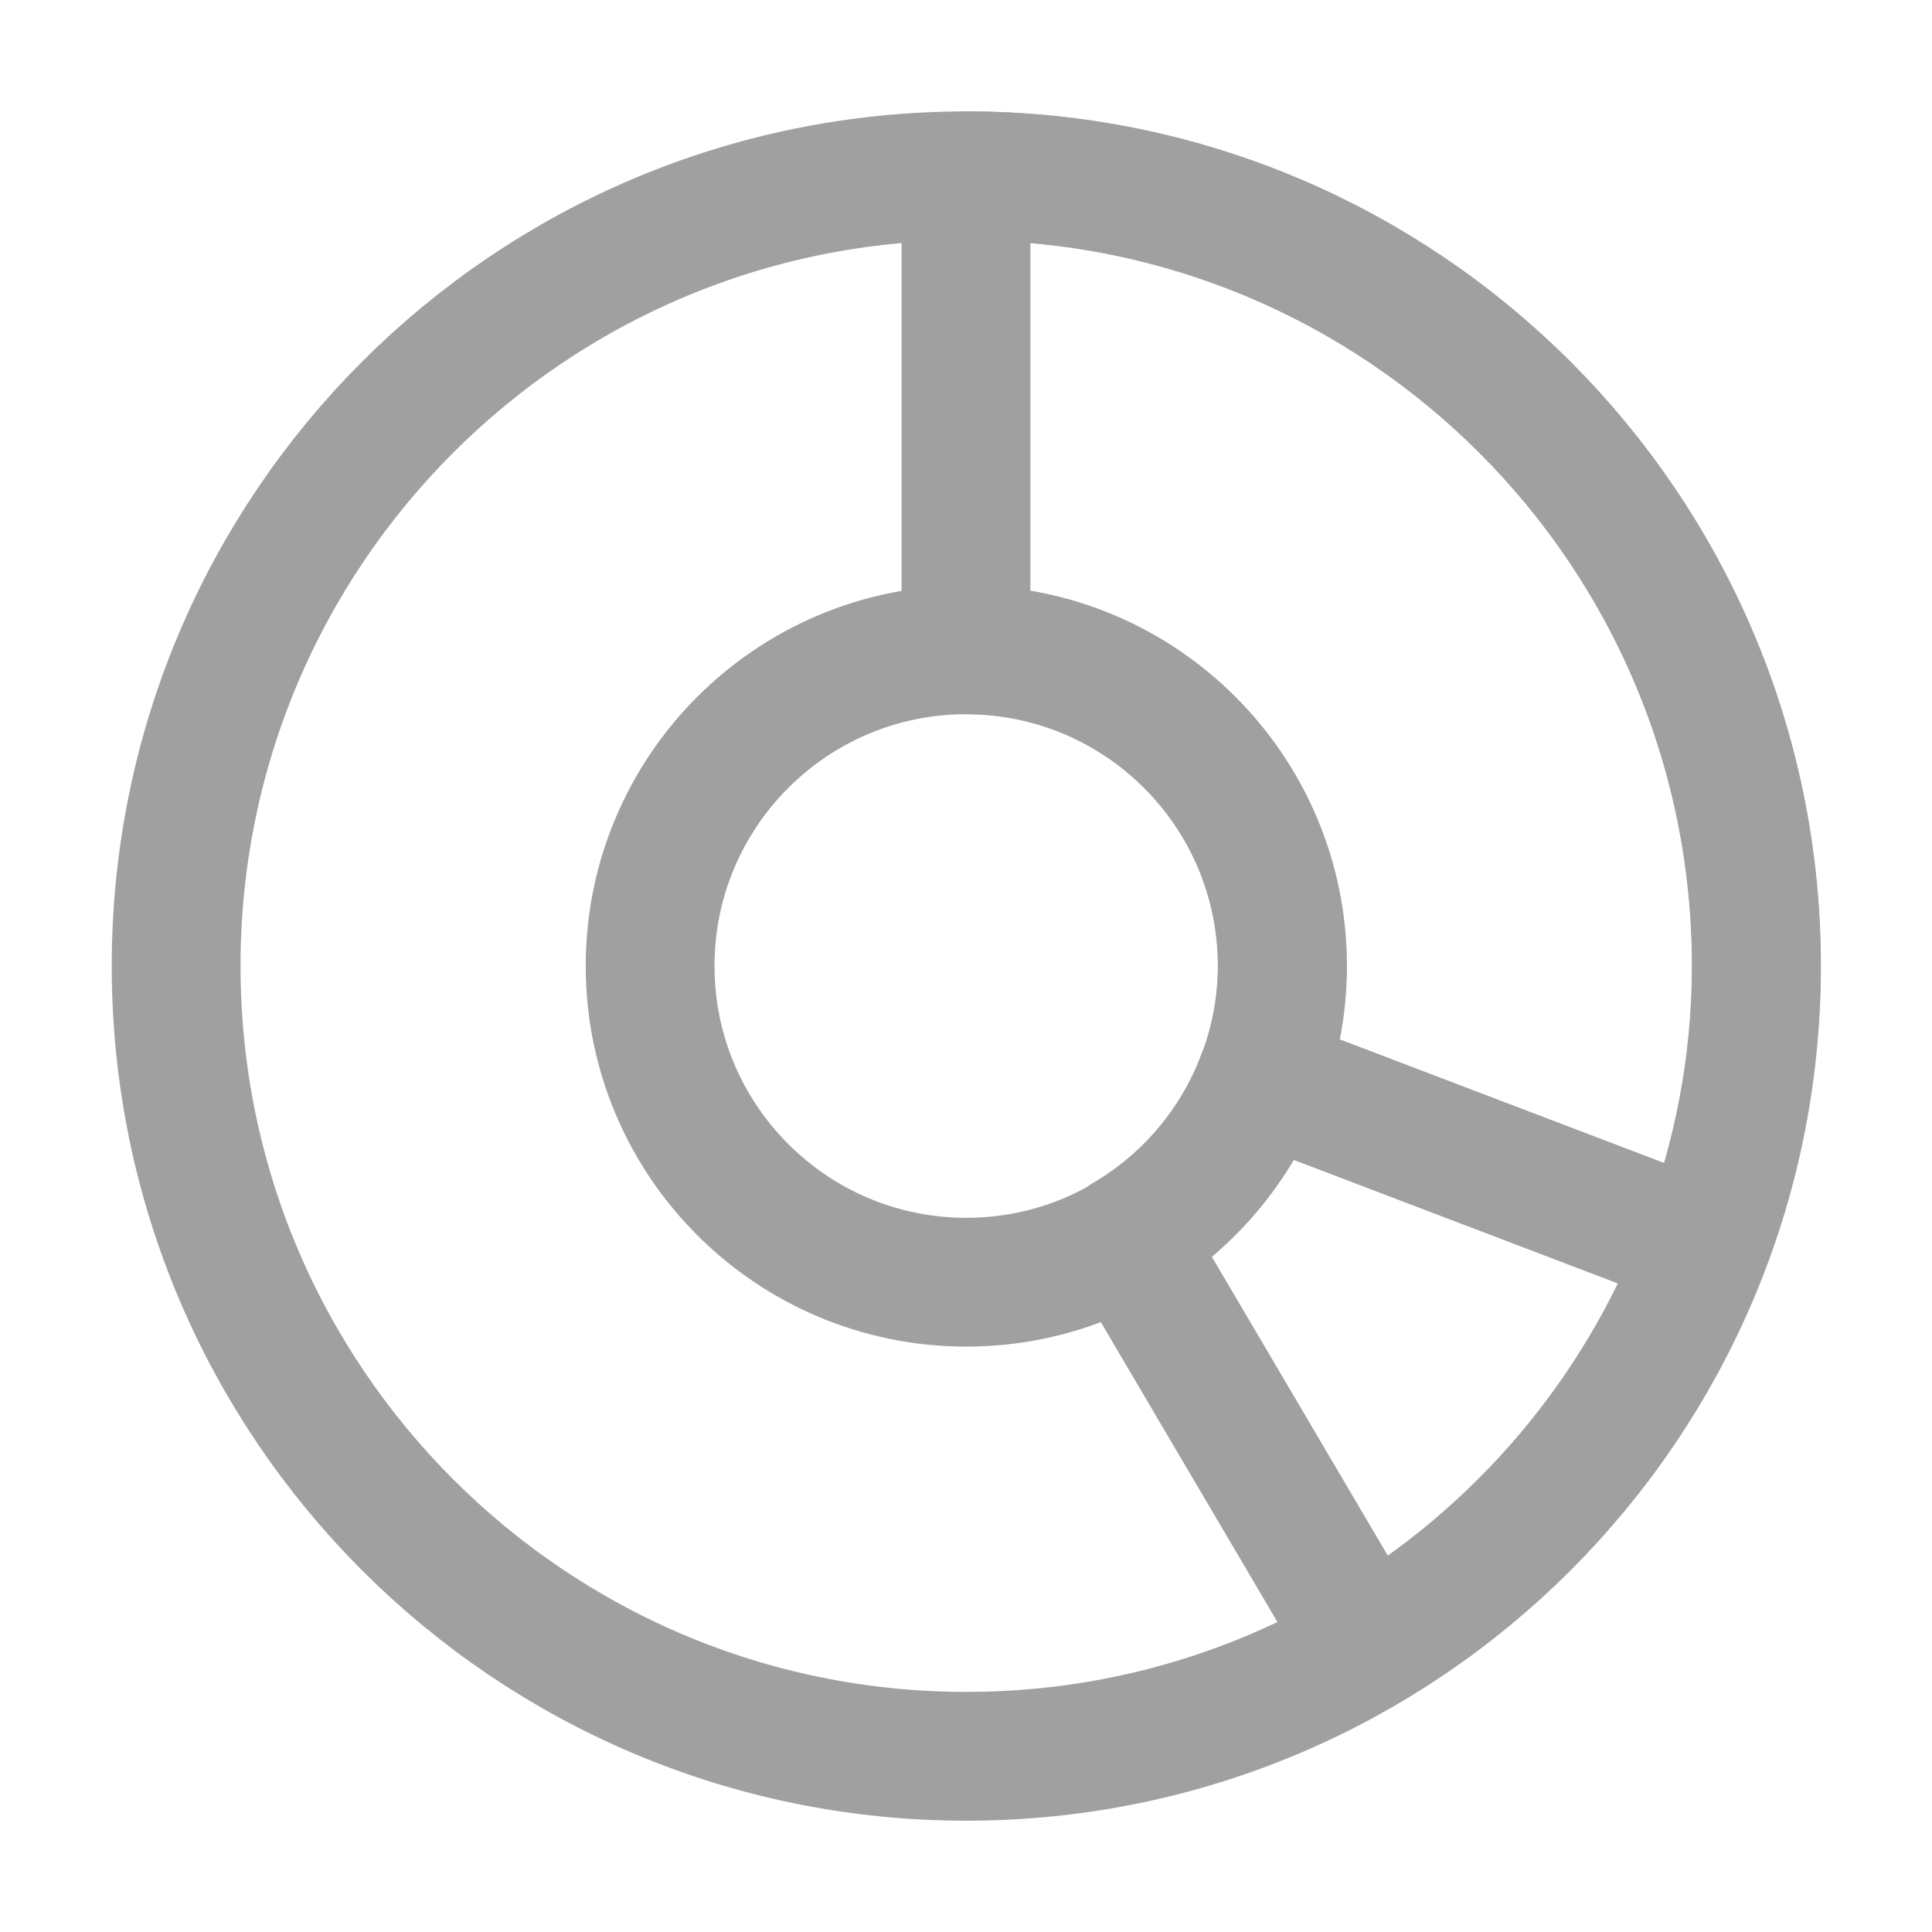 <svg width="18" height="18" viewBox="0 0 18 18" fill="none" xmlns="http://www.w3.org/2000/svg">
<path d="M9.003 1.638C4.937 1.638 1.641 4.934 1.641 9C1.641 13.066 4.937 16.363 9.003 16.363C13.069 16.363 16.365 13.067 16.365 9C16.365 4.934 13.069 1.638 9.003 1.638ZM9.003 11.946C7.376 11.946 6.057 10.627 6.057 9C6.057 7.373 7.376 6.054 9.003 6.054C10.63 6.054 11.949 7.373 11.949 9C11.949 10.627 10.63 11.946 9.003 11.946Z" stroke="#A0A0A0" stroke-width="1.2" stroke-linecap="round" stroke-linejoin="round"/>
<path d="M9 1.638V6.054C10.627 6.054 11.946 7.373 11.946 9C11.946 9.37 11.875 9.722 11.751 10.048L15.874 11.619C16.185 10.805 16.363 9.924 16.363 9C16.363 4.934 13.066 1.638 9 1.638Z" stroke="#A0A0A0" stroke-width="1.2" stroke-linecap="round" stroke-linejoin="round"/>
<path d="M11.749 10.048C11.51 10.676 11.064 11.199 10.492 11.536L12.731 15.338C14.159 14.496 15.275 13.187 15.873 11.619L11.749 10.048Z" stroke="#A0A0A0" stroke-width="1.2" stroke-linecap="round" stroke-linejoin="round"/>
</svg>
